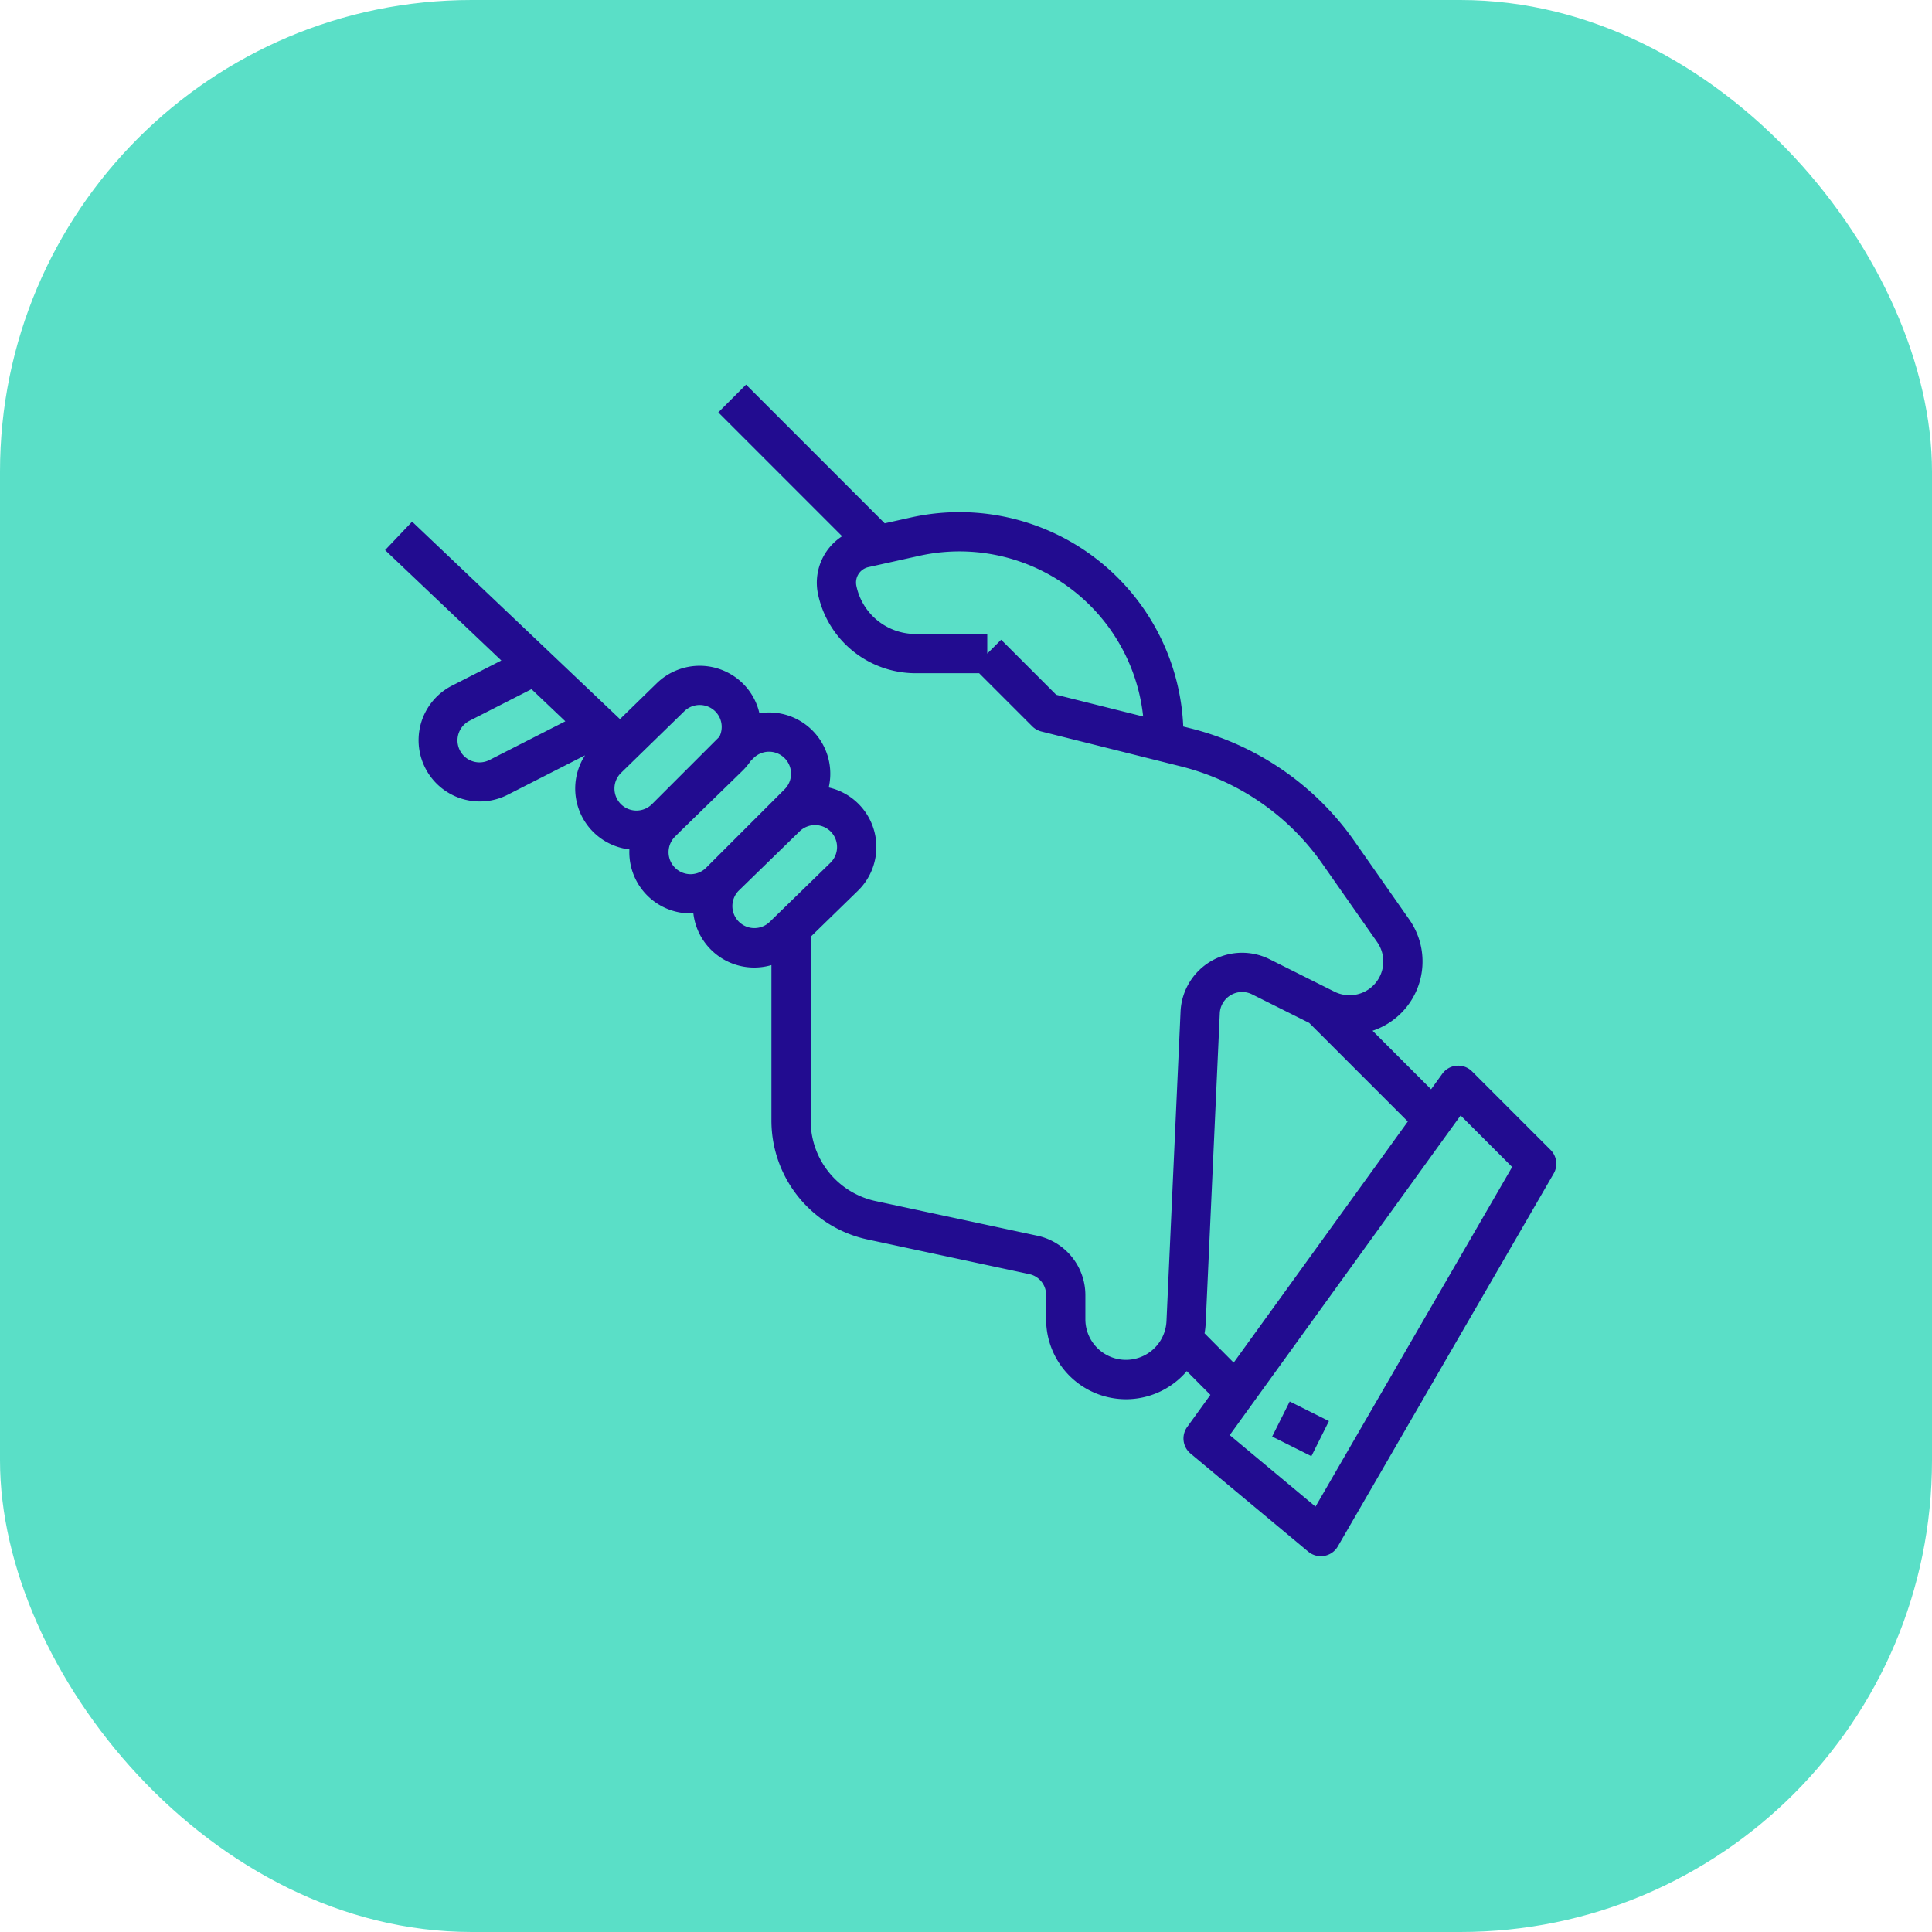 <svg xmlns="http://www.w3.org/2000/svg" version="1.1" xmlns:xlink="http://www.w3.org/1999/xlink" xmlns:svgjs="http://svgjs.com/svgjs" width="64" height="64" x="0" y="0" viewBox="0 0 512 512" style="enable-background:new 0 0 512 512" xml:space="preserve" class=""><rect width="512" height="512" rx="125" ry="125" fill="#5adfc7" shape="rounded"></rect><g transform="matrix(0.65,0,0,0.65,90.036,90.01)"><path d="M461.657 298.343a8 8 0 0 0-12.142.973l-4.565 6.32-23.867-23.867a29.767 29.767 0 0 0 15-45.314L413.7 204.478a116.035 116.035 0 0 0-66.916-46.028l-2.88-.72a91.323 91.323 0 0 0-111.057-85.224l-10.659 2.369-56.531-56.532-11.314 11.314 50.487 50.487a22.548 22.548 0 0 0-9.91 23.247A40.672 40.672 0 0 0 234.7 136h25.99l21.657 21.657a8.008 8.008 0 0 0 3.717 2.1l56.836 14.215a100.035 100.035 0 0 1 57.689 39.681l22.384 31.978a13.76 13.76 0 0 1-17.427 20.2l-26.421-13.21a25.113 25.113 0 0 0-36.316 21.32l-5.739 126.266a16.545 16.545 0 0 1-33.07-.752v-9.994a24.777 24.777 0 0 0-19.486-24.1l-66.147-14.174A33.53 33.53 0 0 1 192 318.567v-75.111l19.2-18.7a24.892 24.892 0 0 0-11.84-42.172 25.136 25.136 0 0 0 .638-5.615A24.97 24.97 0 0 0 175.029 152a25.273 25.273 0 0 0-3.933.311 24.784 24.784 0 0 0-6.683-12.065 25.063 25.063 0 0 0-35.081-.226l-15.076 14.689L29.51 74.2 18.49 85.8l47.386 45.016-20.245 10.324a24.971 24.971 0 0 0 22.686 44.491L100 169.478a24.968 24.968 0 0 0 18.091 38.352c-.017.379-.027.759-.027 1.141a24.949 24.949 0 0 0 24.97 24.958c.38 0 .76-.01 1.14-.027a24.963 24.963 0 0 0 24.8 22.1A25.1 25.1 0 0 0 176 255v63.569a49.61 49.61 0 0 0 39.015 48.26L281.162 381a8.694 8.694 0 0 1 6.838 8.461v9.994a32.558 32.558 0 0 0 57.349 21.092l9.617 9.682-9.451 13.087a8 8 0 0 0 1.363 10.83l48 40a8 8 0 0 0 12.045-2.138l88-152a8 8 0 0 0-1.266-9.665zm-192-176L264 128v-8h-29.3a24.63 24.63 0 0 1-24.087-19.747 6.434 6.434 0 0 1 4.887-7.5l20.822-4.627a75.317 75.317 0 0 1 91.24 65.519l-35.468-8.868zM61.049 171.377a8.97 8.97 0 1 1-8.15-15.983L78.178 142.5l13.794 13.105zM112 183.029a8.9 8.9 0 0 1 2.6-6.312l25.9-25.238a9 9 0 0 1 12.6.082 8.952 8.952 0 0 1 1.675 10.35l-27.467 27.467A8.971 8.971 0 0 1 112 183.029zm24.687 32.285a8.97 8.97 0 0 1 0-12.686l1.939-1.94 25.558-24.9a25.2 25.2 0 0 0 3.31-3.965l1.194-1.193a8.97 8.97 0 0 1 12.686 12.686l-32 32a8.982 8.982 0 0 1-12.687-.002zm38.626 22.059a8.97 8.97 0 0 1-12.713-12.655l24.929-24.276a9.006 9.006 0 0 1 12.6.085 8.971 8.971 0 0 1-.085 12.768l-24.65 24c-.03.027-.055.053-.081.078zM352.587 405.13a32.854 32.854 0 0 0 .47-4.2l5.743-126.263a9.112 9.112 0 0 1 13.177-7.736l23.287 11.643 40.2 40.2-71 98.309zm45.244 70.649-34.976-29.146 94.13-130.333L478 337.311z" fill="#220c90" data-original="#000000"></path><path d="m380.155 447.227 7.152-14.304 15.993 7.996-7.152 14.304z" fill="#220c90" data-original="#000000"></path></g></svg>